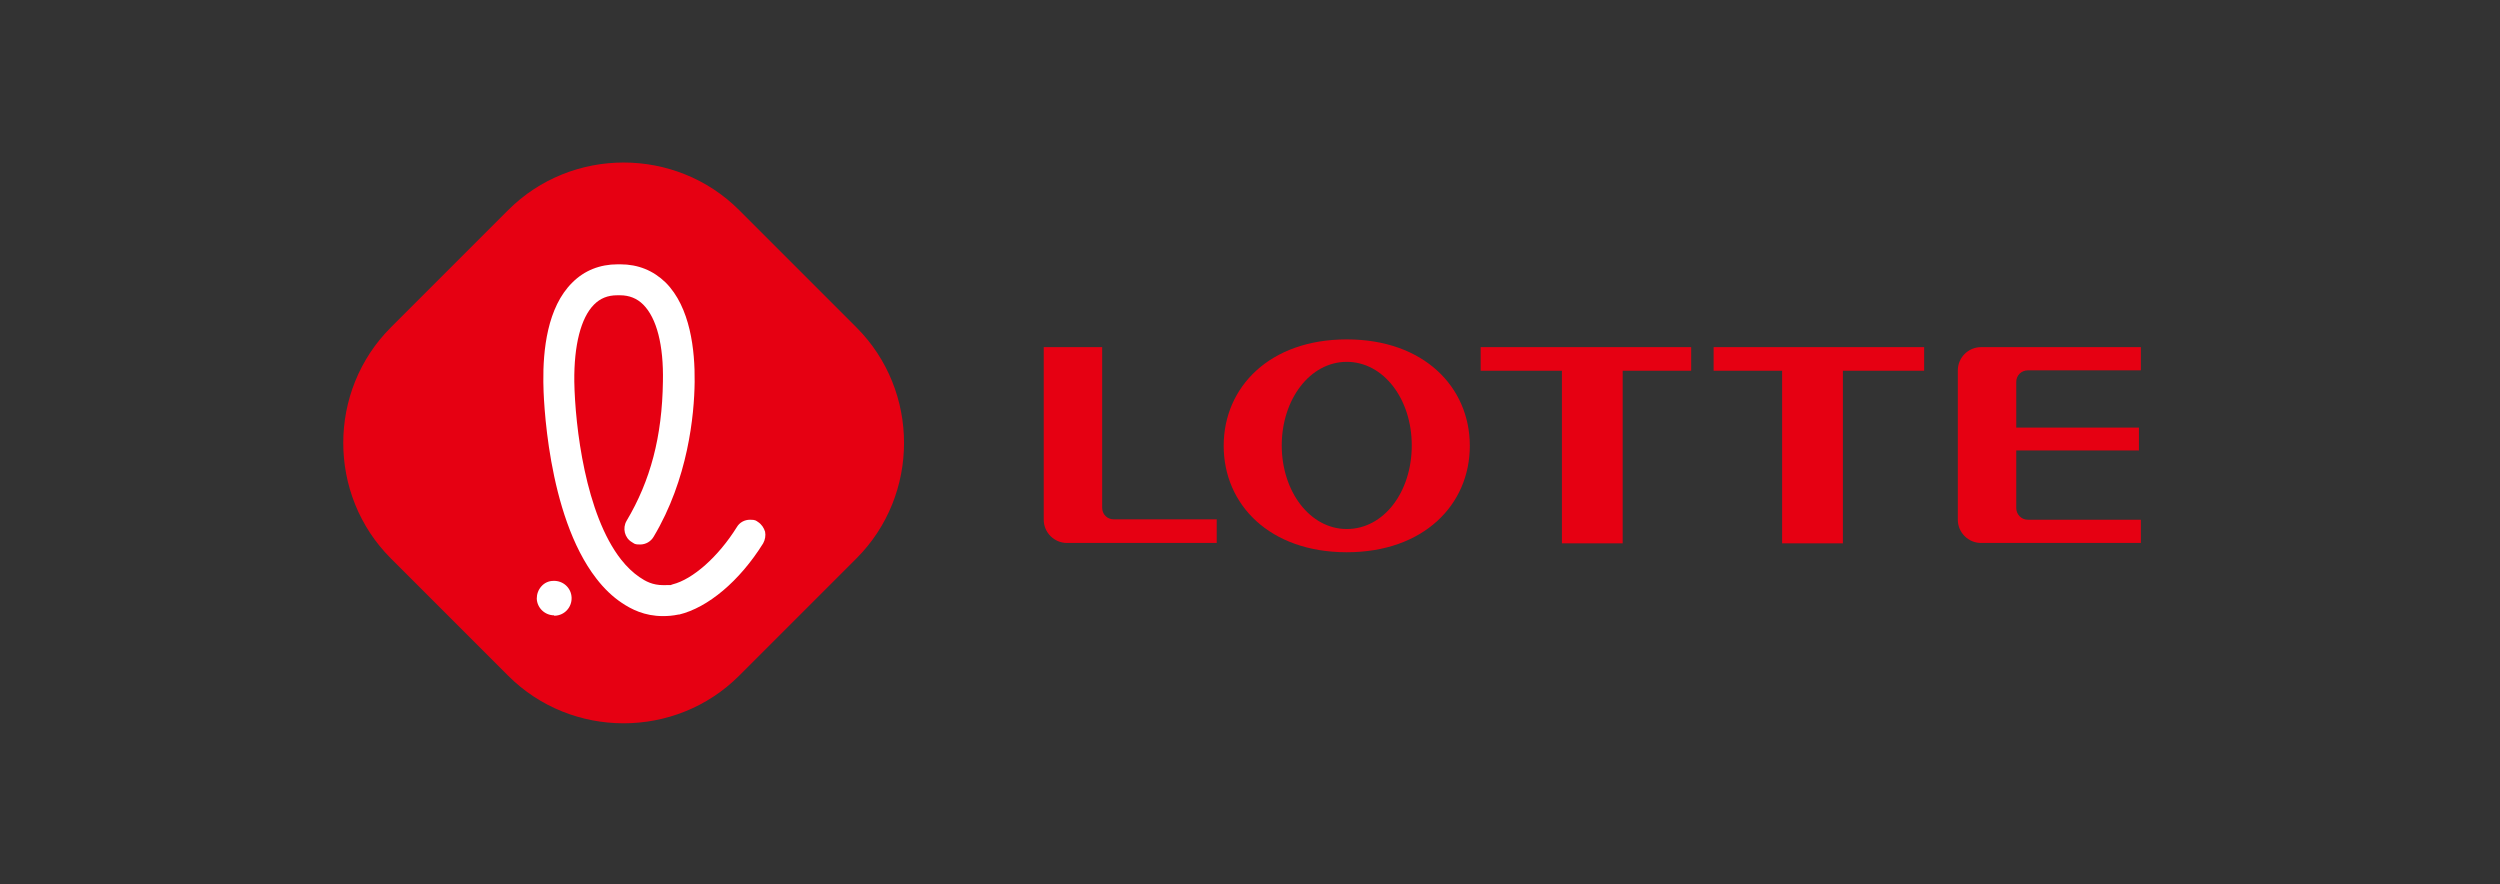 <svg xmlns="http://www.w3.org/2000/svg" viewBox="0 0 646 228.5"><rect x="0" y="0" width="646" height="228.5" fill="#333333" stroke="none"/><defs><style>      .cls-1 {        fill: #fff;      }      .cls-2 {        fill: #e60012;      }    </style></defs><g><g id="_&#xB808;&#xC774;&#xC5B4;_1" data-name="&#xB808;&#xC774;&#xC5B4;_1"><g><g><path class="cls-2" d="M348,87.7c-19.9,0-31.8,12.3-31.8,27.5s11.9,27.5,31.8,27.5,31.8-12.3,31.8-27.5-11.9-27.5-31.8-27.5ZM348,136.7c-9.5,0-16.8-9.7-16.8-21.6s7.3-21.6,16.8-21.6,16.8,9.6,16.8,21.6-7.2,21.6-16.8,21.6Z"></path><polygon class="cls-2" points="382.6 95.8 403.6 95.8 403.6 140.4 419.3 140.4 419.3 95.8 437 95.8 437 89.7 382.6 89.7 382.6 95.8"></polygon><polygon class="cls-2" points="442.8 95.8 460.5 95.8 460.5 140.4 476.2 140.4 476.2 95.8 497.2 95.8 497.2 89.7 442.8 89.7 442.8 95.8"></polygon><path class="cls-2" d="M284.8,131.3v-41.6h-15.1v44.6c0,3.3,2.7,6,6,6h38.7v-6.1h-26.6c-1.7,0-3-1.3-3-3Z"></path><path class="cls-2" d="M524,95.7h29.2v-6h-41.3c-3.3,0-6,2.7-6,6v38.6c0,3.3,2.7,6,6,6h41.3v-6h-29.2c-1.7,0-3-1.4-3-3v-14.9h31.7v-5.9h-31.7v-11.8c0-1.7,1.3-3,3-3Z"></path></g><g><path class="cls-2" d="M191,174.6c-16.4,16.4-43.3,16.4-59.7,0l-30.3-30.3c-16.4-16.4-16.4-43.3,0-59.7l30.3-30.3c16.4-16.4,43.3-16.4,59.7,0l30.3,30.3c16.4,16.4,16.4,43.3,0,59.7l-30.3,30.3Z"></path><g><path class="cls-1" d="M143.2,159c-2.4,0-4.4-1.9-4.5-4.3,0-1.2.4-2.3,1.2-3.2.8-.9,1.9-1.4,3.1-1.4,2.5-.1,4.6,1.8,4.7,4.3.1,2.5-1.8,4.6-4.3,4.7,0,0-.1,0-.2,0Z"></path><path class="cls-1" d="M159.5,76.3c-2.5,0-4.4.8-6,2.4-3.4,3.4-5.2,10.5-5.1,19.9.2,11.6,2.9,34.3,12.1,46,1.5,1.9,3.1,3.4,4.7,4.5,1.6,1.1,3.4,2.1,6.2,2.1s1.6,0,2.4-.2c5.2-1.3,11.8-7.1,16.6-14.8.7-1.2,2-1.9,3.4-1.9s1.5.2,2.1.6c.9.6,1.5,1.5,1.8,2.5.2,1,0,2.1-.5,3-6.1,9.8-14.3,16.6-21.7,18.4,0,0-.1,0-.2,0-1.4.3-2.7.4-4,.4-4.8,0-8.2-1.8-10.6-3.4-2.4-1.6-4.6-3.7-6.6-6.3-12.8-16.5-13.7-47.3-13.7-50.8-.1-8.2,1-19.3,7.5-25.7,3.1-3.1,7.1-4.7,11.7-4.7h.7c4.6,0,8.5,1.6,11.7,4.7,6.4,6.4,7.6,17.5,7.5,25.7-.1,8.6-1.7,25.1-10.6,40-.7,1.2-2,2-3.5,2s-1.4-.2-2.1-.6c-1.9-1.1-2.5-3.6-1.4-5.5,6.2-10.4,9.2-21.8,9.4-36,.2-9.4-1.6-16.4-5.1-19.9-1.6-1.6-3.6-2.4-6-2.4h-.7Z"></path></g></g></g></g></g></svg>